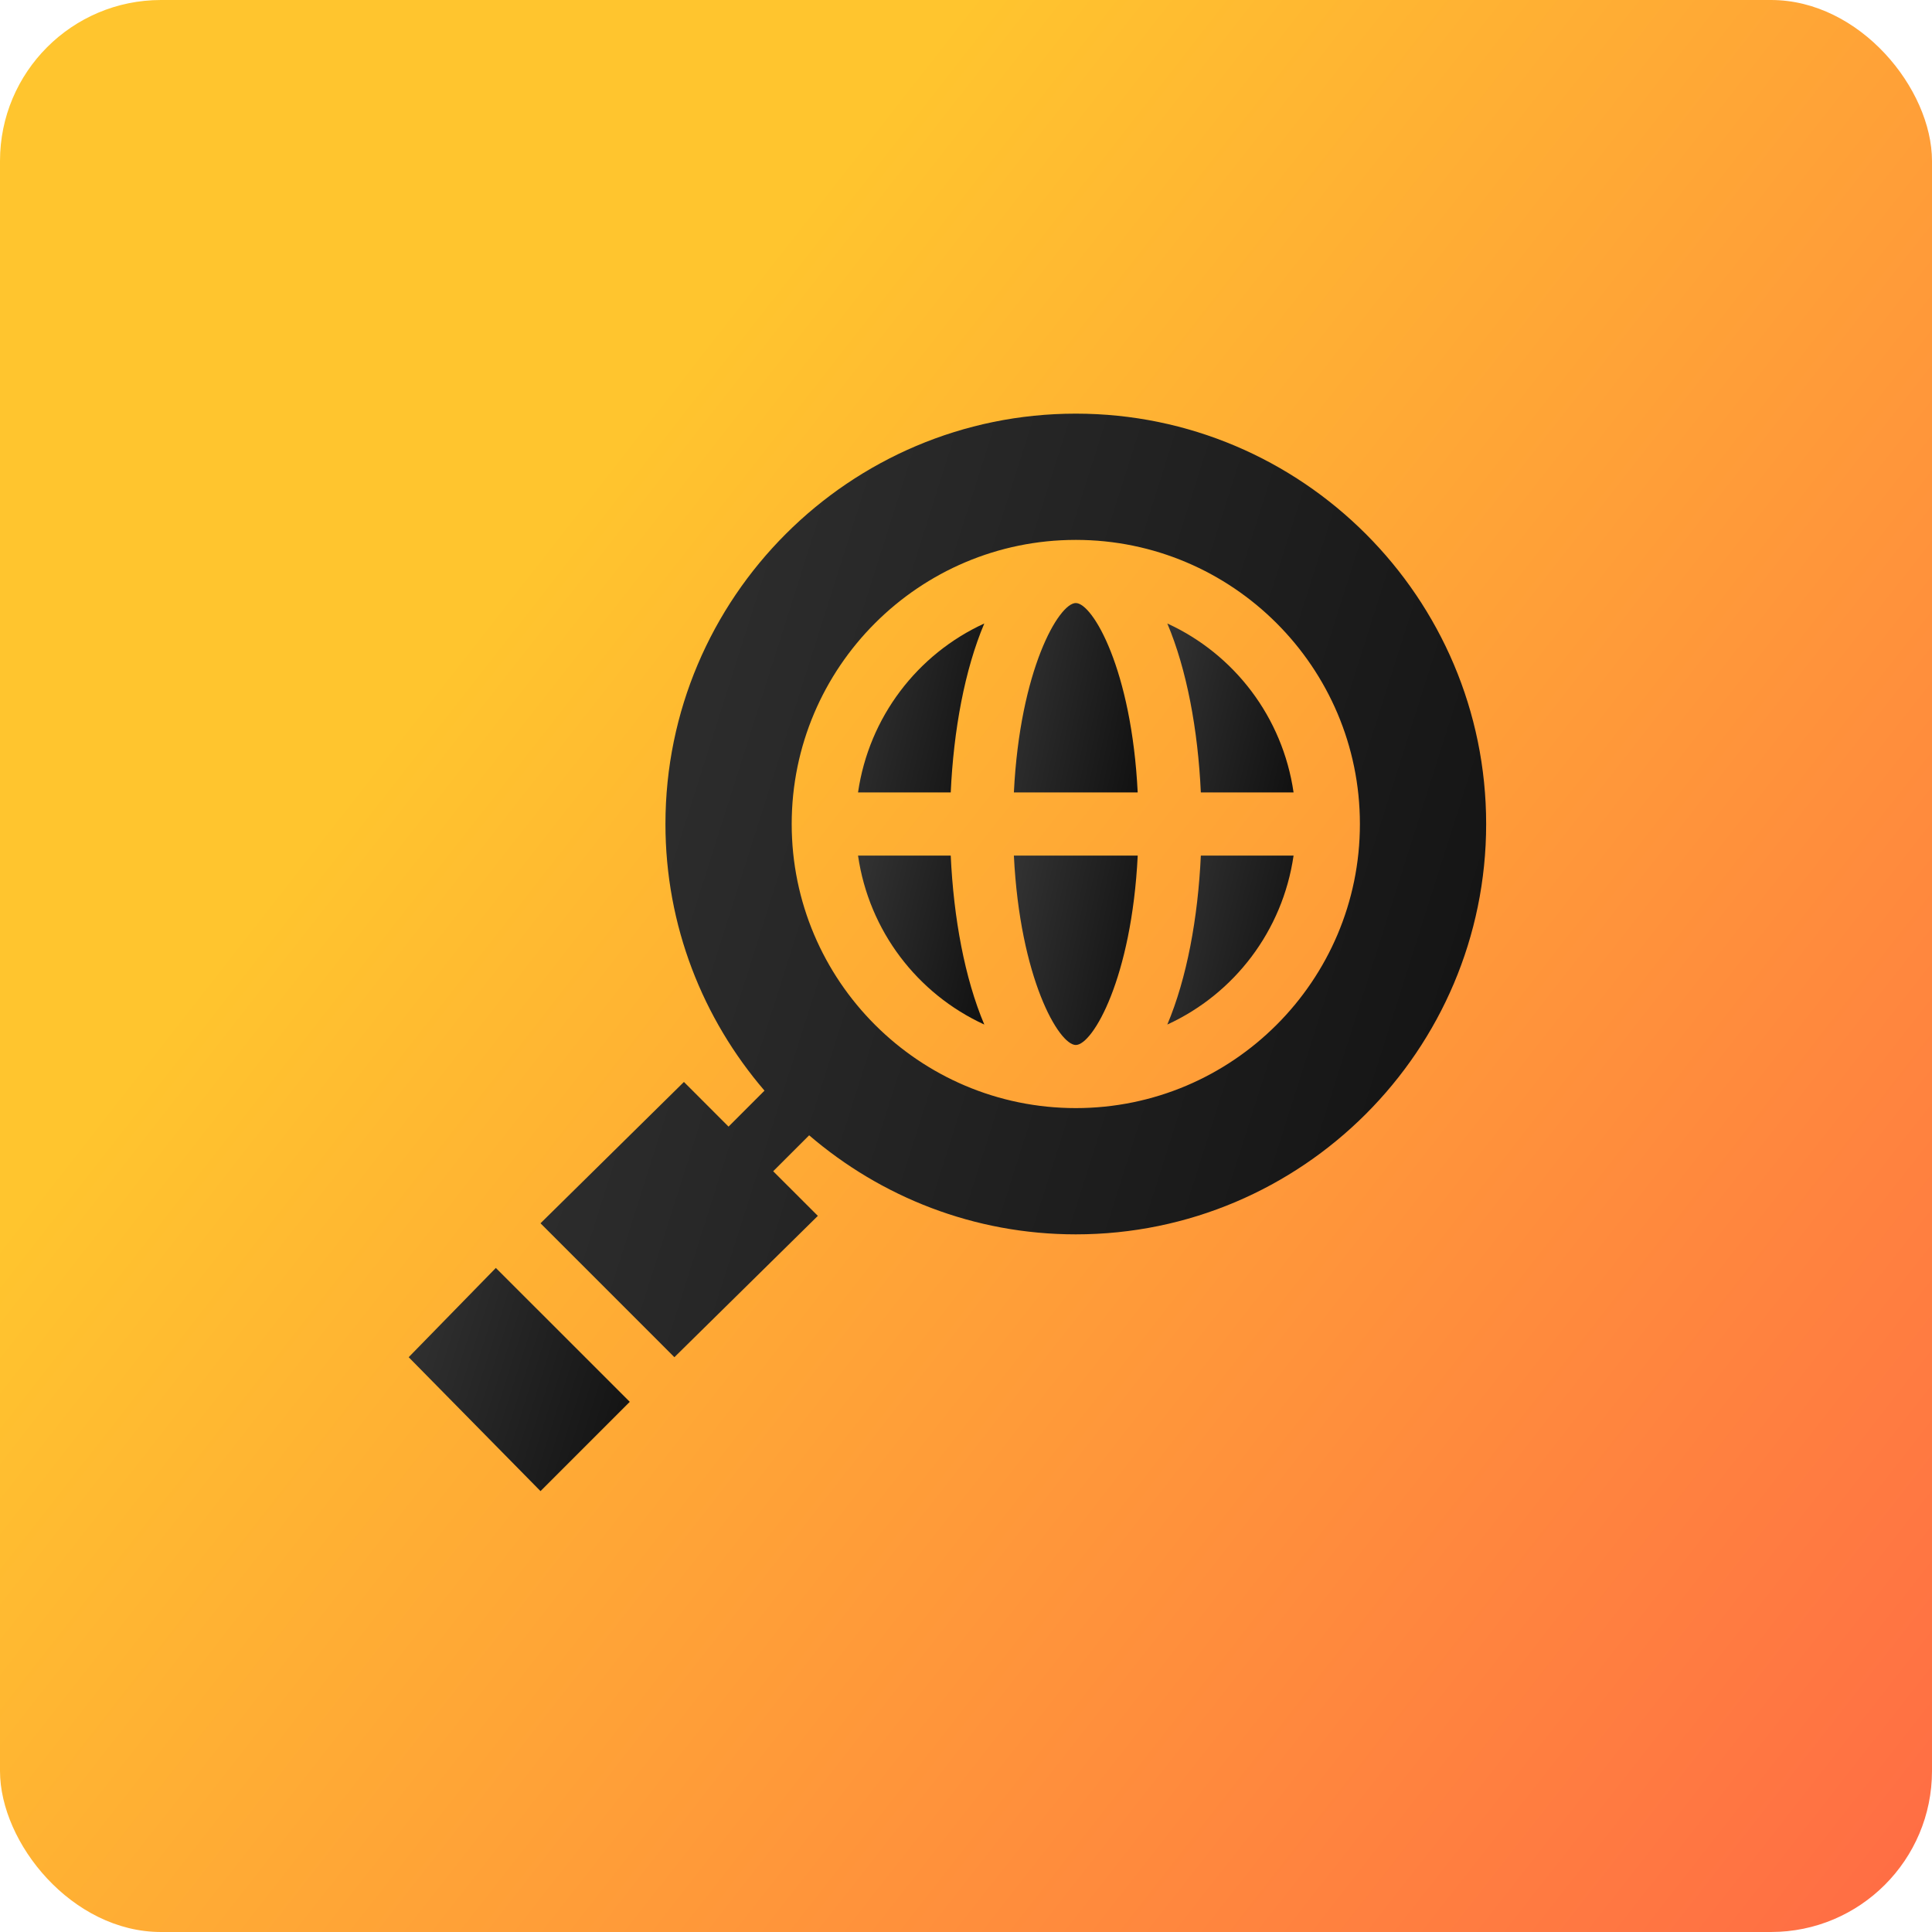 <svg width="60" height="60" viewBox="0 0 60 60" fill="none" xmlns="http://www.w3.org/2000/svg">
<rect width="60" height="60" rx="5" fill="url(#paint0_linear_506_18659)"/>
<g clip-path="url(#clip0_506_18659)">
<path d="M33.41 18.728C32.885 18.728 31.675 20.796 31.487 24.61H35.332C35.145 20.796 33.934 18.728 33.41 18.728Z" fill="url(#paint1_linear_506_18659)"/>
<path d="M33.41 32.453C33.934 32.453 35.145 30.384 35.333 26.571H31.487C31.675 30.384 32.885 32.453 33.41 32.453Z" fill="url(#paint2_linear_506_18659)"/>
<path d="M26.647 24.61H29.526C29.615 22.67 29.961 20.797 30.568 19.363C28.49 20.315 26.986 22.271 26.647 24.61Z" fill="url(#paint3_linear_506_18659)"/>
<path d="M26.647 26.571C26.986 28.91 28.49 30.865 30.568 31.818C29.961 30.383 29.615 28.511 29.526 26.571H26.647Z" fill="url(#paint4_linear_506_18659)"/>
<path d="M33.41 12.846C26.383 12.846 20.666 18.563 20.666 25.59C20.666 28.752 21.829 31.642 23.742 33.871L22.626 34.988L21.24 33.601L16.786 37.99L20.944 42.149L25.399 37.76L24.012 36.374L25.129 35.258C27.358 37.171 30.248 38.334 33.41 38.334C40.437 38.334 46.154 32.617 46.154 25.59C46.154 18.563 40.437 12.846 33.41 12.846ZM33.41 34.413C28.544 34.413 24.587 30.456 24.587 25.59C24.587 20.725 28.544 16.767 33.41 16.767C38.275 16.767 42.233 20.725 42.233 25.59C42.233 30.456 38.275 34.413 33.41 34.413Z" fill="url(#paint5_linear_506_18659)"/>
<path d="M36.252 19.363C36.858 20.797 37.204 22.67 37.293 24.61H40.173C39.834 22.271 38.33 20.315 36.252 19.363Z" fill="url(#paint6_linear_506_18659)"/>
<path d="M36.252 31.818C38.33 30.865 39.834 28.91 40.173 26.571H37.293C37.204 28.511 36.858 30.383 36.252 31.818Z" fill="url(#paint7_linear_506_18659)"/>
<path d="M19.558 43.535L15.399 39.377L12.692 42.149L16.786 46.308L19.558 43.535Z" fill="url(#paint8_linear_506_18659)"/>
</g>
<defs>
<linearGradient id="paint0_linear_506_18659" x1="30" y1="0" x2="104.728" y2="58.434" gradientUnits="userSpaceOnUse">
<stop stop-color="#FFC52E"/>
<stop offset="1" stop-color="#FF3852"/>
</linearGradient>
<linearGradient id="paint1_linear_506_18659" x1="31.487" y1="18.728" x2="36.341" y2="19.732" gradientUnits="userSpaceOnUse">
<stop stop-color="#333333"/>
<stop offset="1" stop-color="#111111"/>
</linearGradient>
<linearGradient id="paint2_linear_506_18659" x1="31.487" y1="26.571" x2="36.342" y2="27.575" gradientUnits="userSpaceOnUse">
<stop stop-color="#333333"/>
<stop offset="1" stop-color="#111111"/>
</linearGradient>
<linearGradient id="paint3_linear_506_18659" x1="26.647" y1="19.363" x2="31.535" y2="20.518" gradientUnits="userSpaceOnUse">
<stop stop-color="#333333"/>
<stop offset="1" stop-color="#111111"/>
</linearGradient>
<linearGradient id="paint4_linear_506_18659" x1="26.647" y1="26.571" x2="31.535" y2="27.727" gradientUnits="userSpaceOnUse">
<stop stop-color="#333333"/>
<stop offset="1" stop-color="#111111"/>
</linearGradient>
<linearGradient id="paint5_linear_506_18659" x1="16.786" y1="12.846" x2="51.914" y2="23.986" gradientUnits="userSpaceOnUse">
<stop stop-color="#333333"/>
<stop offset="1" stop-color="#111111"/>
</linearGradient>
<linearGradient id="paint6_linear_506_18659" x1="36.252" y1="19.363" x2="41.14" y2="20.518" gradientUnits="userSpaceOnUse">
<stop stop-color="#333333"/>
<stop offset="1" stop-color="#111111"/>
</linearGradient>
<linearGradient id="paint7_linear_506_18659" x1="36.252" y1="26.571" x2="41.14" y2="27.727" gradientUnits="userSpaceOnUse">
<stop stop-color="#333333"/>
<stop offset="1" stop-color="#111111"/>
</linearGradient>
<linearGradient id="paint8_linear_506_18659" x1="12.692" y1="39.377" x2="20.922" y2="41.956" gradientUnits="userSpaceOnUse">
<stop stop-color="#333333"/>
<stop offset="1" stop-color="#111111"/>
</linearGradient>
<clipPath id="clip0_506_18659">
<rect width="33.462" height="33.462" fill="white" transform="translate(12.692 12.846)"/>
</clipPath>
</defs>
</svg>
